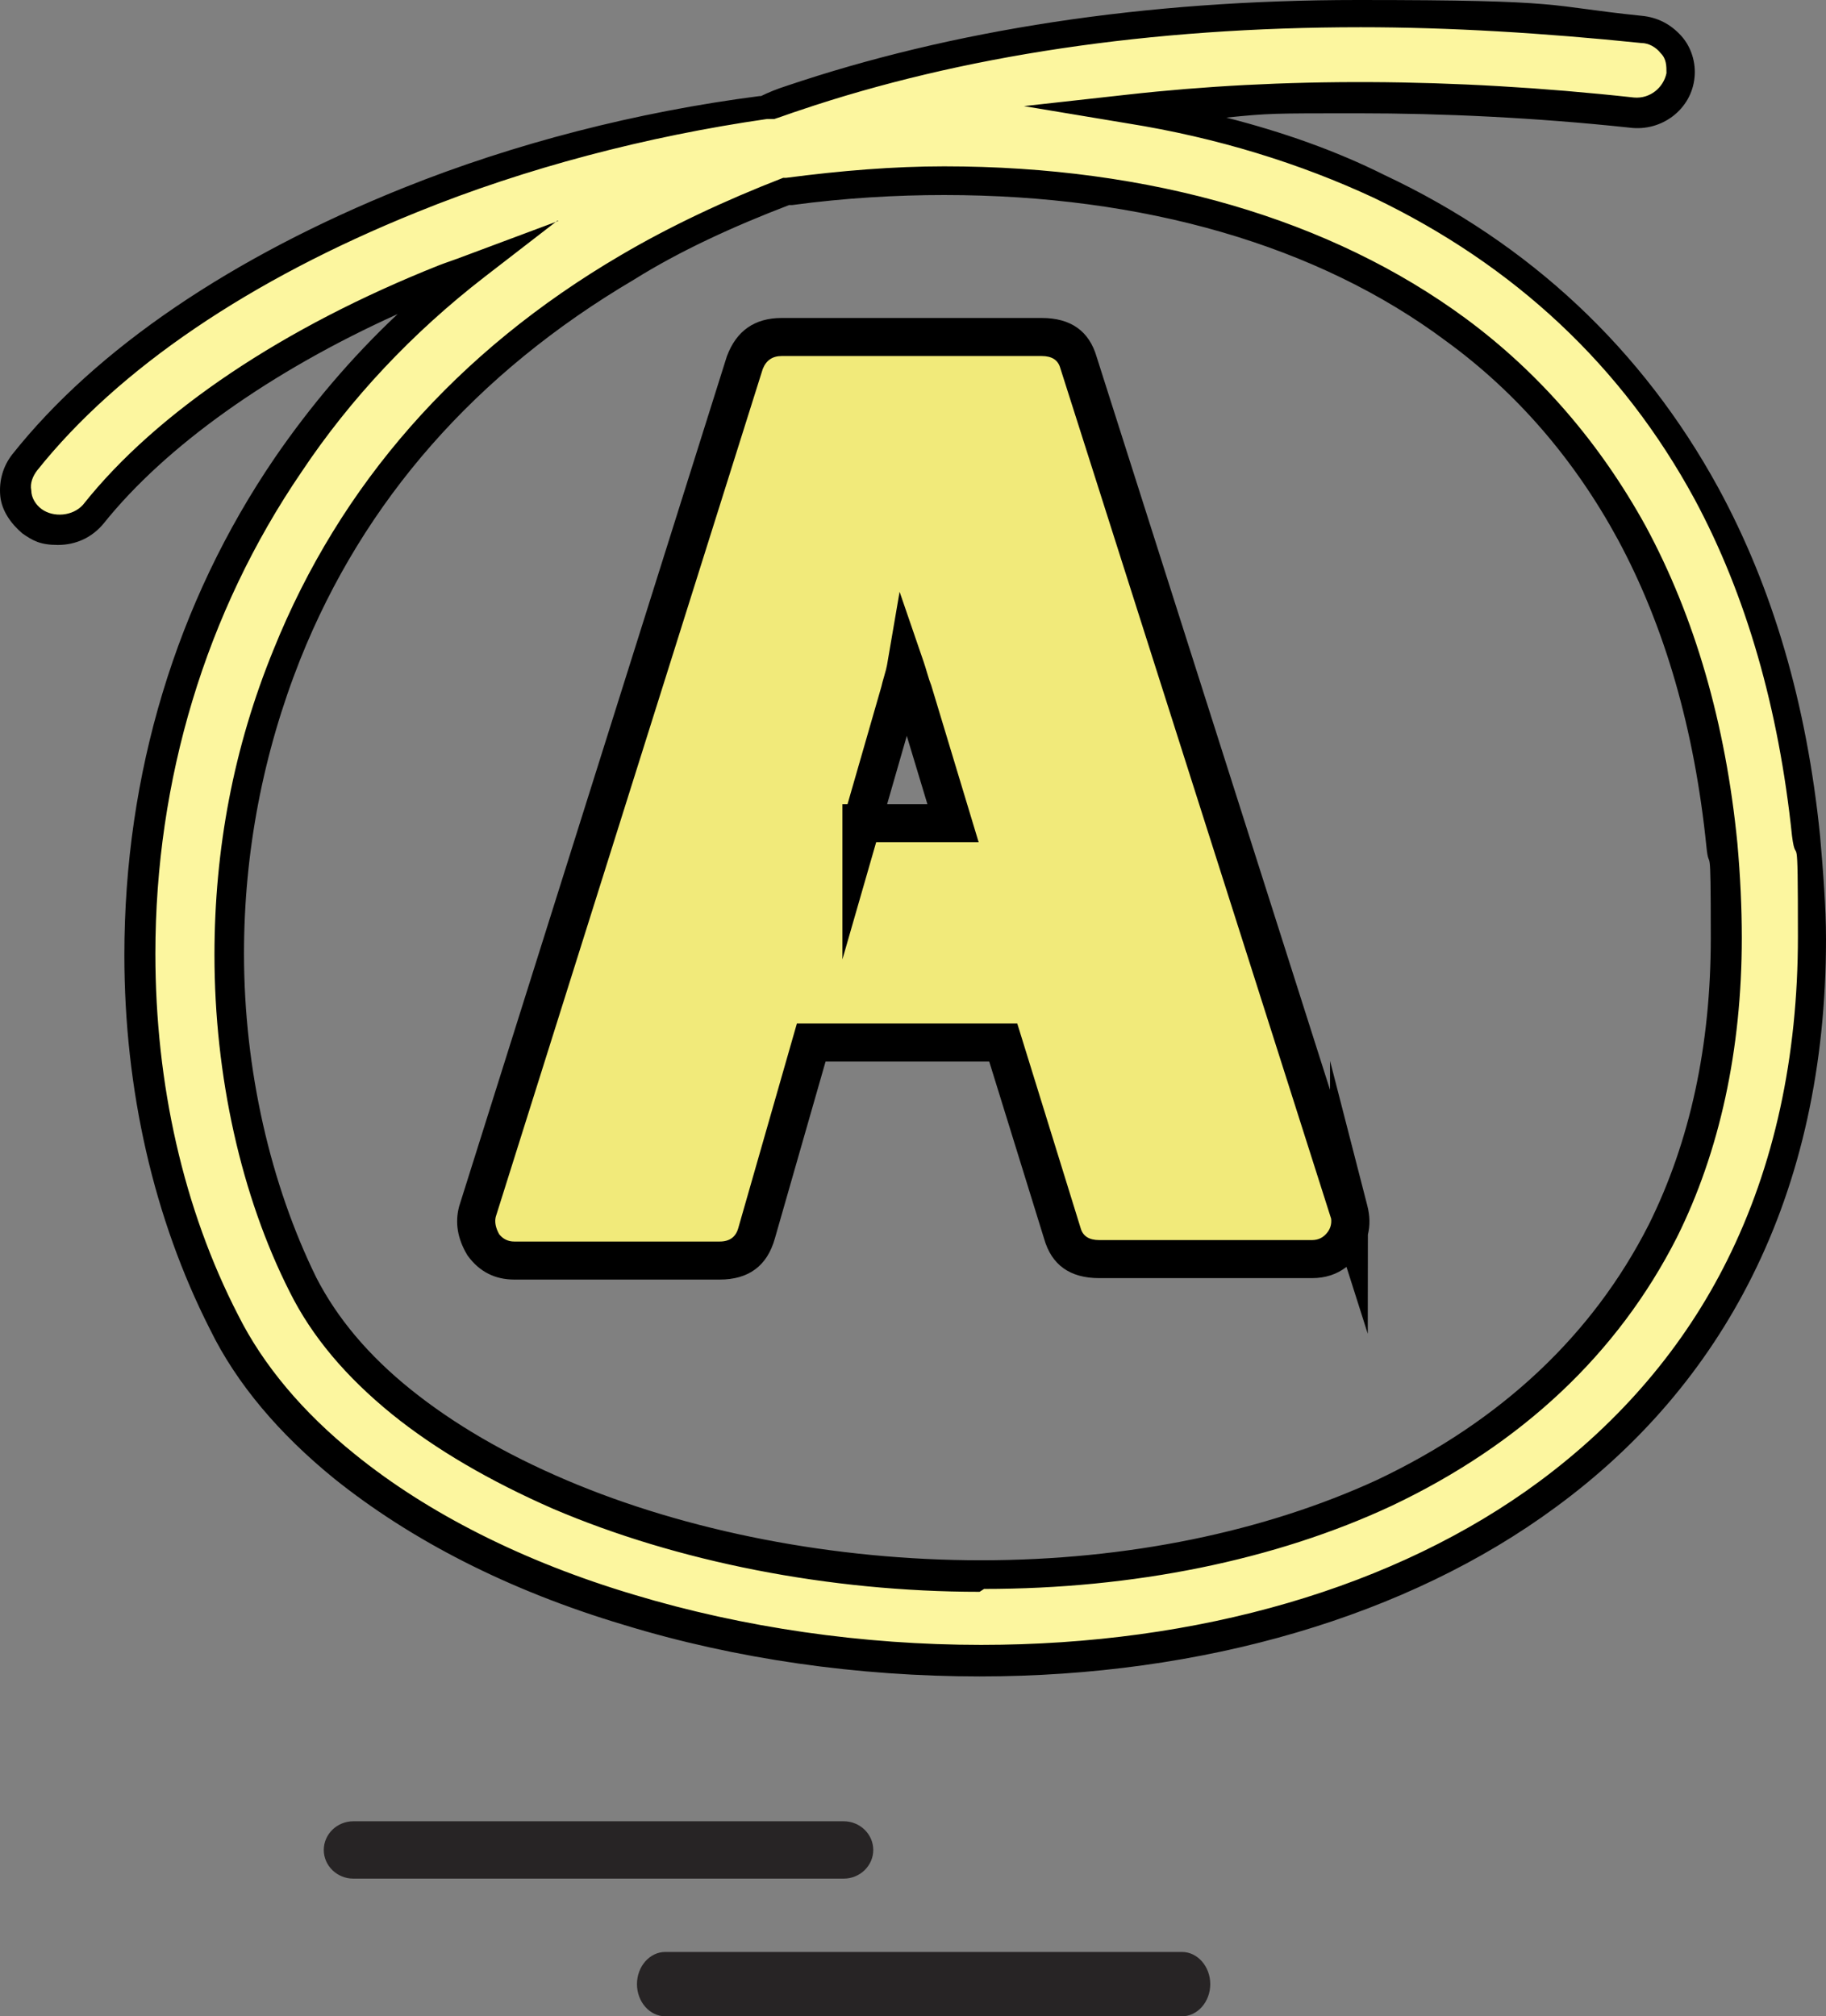 <svg xmlns="http://www.w3.org/2000/svg" xmlns:xlink="http://www.w3.org/1999/xlink" fill="none" width="96" height="106" viewBox="0 0 96 106"><rect x="0" y="0" width="96" height="106" fill="#808080" stroke="none"/><g><g><path d="M44.357,98.762L18.575,98.762C17.721,98.762,17.022,98.084,17.022,97.255C17.022,96.425,17.721,95.747,18.575,95.747L44.357,95.747C45.212,95.747,45.911,96.425,45.911,97.255C45.911,98.084,45.212,98.762,44.357,98.762Z" fill="#272425" fill-opacity="1" style="mix-blend-mode:passthrough"></path></g><g><path d="M62.14,106L34.977,106C34.158,106,33.488,105.239,33.488,104.309C33.488,103.378,34.158,102.617,34.977,102.617L62.14,102.617C62.958,102.617,63.628,103.378,63.628,104.309C63.628,105.239,62.958,106,62.14,106Z" fill="#272425" fill-opacity="1" style="mix-blend-mode:passthrough"></path></g><g><path d="M70.917,63.706L56.705,19.074C56.472,18.245,55.696,17.717,54.764,17.717L41.096,17.717C40.242,17.717,39.465,18.245,39.154,19.074L25.098,63.706C24.943,64.309,25.098,64.912,25.409,65.44C25.797,65.967,26.418,66.269,27.04,66.269L37.834,66.269C38.766,66.269,39.543,65.666,39.776,64.836L42.649,54.809L52.745,54.809L55.851,64.836C56.084,65.666,56.86,66.193,57.792,66.193L68.975,66.193C69.596,66.193,70.218,65.892,70.606,65.364C70.994,64.836,71.072,64.233,70.917,63.63L70.917,63.706ZM45.289,43.35L47.308,36.339C47.386,35.962,47.541,35.585,47.619,35.132C47.774,35.585,47.852,35.962,48.007,36.339L50.104,43.275L45.289,43.275L45.289,43.35Z" fill="#F1EA7A" fill-opacity="1" style="mix-blend-mode:passthrough"></path><path d="M69.984,64.072L55.747,19.361L55.742,19.344Q55.566,18.717,54.764,18.717L41.096,18.717Q40.368,18.717,40.099,19.403L26.062,63.976Q25.966,64.387,26.244,64.885Q26.549,65.269,27.04,65.269L37.834,65.269Q38.616,65.269,38.813,64.566L41.895,53.809L53.482,53.809L56.81,64.553L56.814,64.566Q56.99,65.193,57.792,65.193L68.975,65.193Q69.49,65.193,69.8,64.771Q70.026,64.465,69.984,64.072ZM70.79,66.603Q70.03,67.193,68.975,67.193L57.792,67.193Q55.482,67.193,54.892,65.12L52.008,55.809L43.403,55.809L40.738,65.107Q40.131,67.269,37.834,67.269L27.04,67.269Q25.513,67.269,24.603,66.032L24.573,65.991L24.547,65.947Q23.811,64.696,24.13,63.456L24.136,63.43L38.209,18.748L38.218,18.723Q38.969,16.717,41.096,16.717L54.764,16.717Q57.072,16.717,57.663,18.786L69.924,57.294L69.926,55.772L71.885,63.381Q72.093,64.189,71.915,64.906L71.909,70.118L70.79,66.603ZM44.558,42.275L44.289,42.275L44.289,50.436L46.064,44.275L51.451,44.275L48.951,36.003L48.932,35.958Q48.862,35.787,48.744,35.385Q48.637,35.018,48.565,34.808L47.295,31.11L46.634,34.963Q46.6,35.159,46.483,35.554Q46.382,35.894,46.338,36.095L44.558,42.275ZM46.64,42.275L48.757,42.275L47.673,38.687L46.64,42.275Z" fill-rule="evenodd" fill="#000000" fill-opacity="1"></path></g><g><path d="M94.99,43.953C94.291,36.942,92.505,30.91,89.787,25.935C85.749,18.395,79.614,13.118,72.625,9.801C68.509,7.841,64.083,6.559,59.501,5.805C63.228,5.353,67.266,5.127,71.538,5.127C75.809,5.127,80.779,5.353,85.904,5.881C87.147,6.031,88.312,5.127,88.467,3.92C88.622,2.714,87.691,1.583,86.448,1.432C81.167,0.905,76.275,0.603,71.615,0.603C59.889,0.603,50.026,2.186,41.795,5.051C41.251,5.202,40.785,5.428,40.319,5.579C33.796,6.408,27.428,8.067,21.681,10.404C13.216,13.797,5.917,18.546,1.413,24.201C0.636,25.181,0.791,26.613,1.801,27.367C2.81,28.121,4.286,27.97,5.062,26.99C8.868,22.24,15.469,17.792,23.467,14.626C24.011,14.4,24.632,14.174,25.176,14.023C21.215,17.114,17.954,20.657,15.391,24.427C9.877,32.494,7.548,41.616,7.548,50.211C7.548,57.297,9.101,64.007,11.974,69.586C13.45,72.451,15.624,75.014,18.264,77.201C22.303,80.518,27.428,83.006,33.252,84.74C38.999,86.474,45.367,87.378,51.735,87.378C62.374,87.378,73.246,84.815,81.556,78.633C85.749,75.542,89.244,71.622,91.651,66.721C94.059,61.821,95.456,56.016,95.456,49.306C95.456,42.596,95.379,45.763,95.146,43.953L94.99,43.953ZM87.302,64.761C84.118,71.094,78.993,75.542,72.625,78.558C66.335,81.498,58.879,82.855,51.502,82.855C43.581,82.855,35.737,81.272,29.369,78.558C26.185,77.201,23.312,75.542,21.06,73.657C18.73,71.772,17.022,69.737,15.935,67.551C13.449,62.725,12.052,56.619,12.052,50.135C12.052,44.933,12.984,39.58,15.08,34.378C18.187,26.613,23.933,19.376,33.019,14.023C35.504,12.515,38.378,11.158,41.406,10.027C44.124,9.725,46.842,9.499,49.638,9.499C59.578,9.499,69.208,11.836,76.585,17.34C80.235,20.054,83.419,23.597,85.827,28.046C88.234,32.494,89.865,37.922,90.564,44.405C90.719,46.139,90.797,47.798,90.797,49.306C90.797,55.413,89.554,60.539,87.458,64.761L87.302,64.761Z" fill="#FCF69F" fill-opacity="1" style="mix-blend-mode:passthrough"></path></g><g><path d="M51.502,88.132C45.134,88.132,38.688,87.228,32.786,85.418C26.729,83.609,21.604,80.97,17.565,77.728C14.692,75.391,12.44,72.752,11.042,69.888C8.091,64.082,6.538,57.297,6.538,50.211C6.538,40.711,9.256,31.664,14.459,24.05C16.323,21.336,18.497,18.772,20.905,16.511C14.226,19.526,8.712,23.447,5.451,27.518C4.83,28.272,3.975,28.649,3.043,28.649C2.112,28.649,1.723,28.422,1.18,28.046C0.558,27.518,0.092,26.839,0.015,26.085C-0.063,25.256,0.17,24.502,0.636,23.899C5.062,18.32,12.207,13.495,21.215,9.876C27.04,7.539,33.485,5.881,39.931,5.051L40.008,5.051C40.474,4.825,40.863,4.674,41.329,4.523C50.026,1.583,60.122,0,71.382,0C82.643,0,81.167,0.302,86.293,0.829C87.147,0.905,87.846,1.282,88.389,1.885C88.933,2.488,89.166,3.317,89.088,4.071C88.933,5.73,87.38,6.936,85.671,6.71C80.701,6.182,75.887,5.956,71.382,5.956C66.878,5.956,66.723,5.956,64.471,6.182C67.422,6.936,70.218,7.916,72.78,9.198C80.468,12.816,86.37,18.395,90.331,25.633C93.204,30.91,94.99,37.017,95.689,43.953C95.845,45.763,96,47.647,96,49.381C96,56.016,94.68,61.972,92.117,67.098C89.71,71.923,86.215,75.994,81.789,79.236C74.023,84.966,63.228,88.132,51.502,88.132ZM29.292,11.61L25.486,14.55C21.681,17.491,18.42,20.959,15.857,24.804C10.809,32.192,8.169,41.013,8.169,50.135C8.169,56.996,9.644,63.555,12.518,69.134C13.838,71.772,15.934,74.26,18.652,76.447C22.458,79.538,27.506,82.101,33.33,83.835C39.077,85.569,45.367,86.474,51.58,86.474C62.995,86.474,73.401,83.458,80.934,77.879C85.206,74.713,88.545,70.792,90.797,66.269C93.282,61.293,94.524,55.563,94.524,49.23C94.524,42.898,94.447,45.763,94.214,43.953C93.515,37.243,91.806,31.287,89.088,26.236C85.283,19.225,79.614,13.947,72.237,10.404C68.354,8.595,64.005,7.238,59.268,6.484L53.832,5.579L59.268,4.976C67.344,4.071,76.275,4.071,85.904,5.127C86.759,5.202,87.457,4.599,87.613,3.845C87.613,3.468,87.613,3.091,87.302,2.789C87.069,2.488,86.681,2.262,86.293,2.262C81.167,1.734,76.197,1.432,71.538,1.432C60.432,1.432,50.492,2.94,42.028,5.805C41.562,5.956,41.173,6.107,40.707,6.257L40.319,6.257C34.029,7.162,27.661,8.821,21.914,11.158C13.139,14.701,6.227,19.375,1.956,24.728C1.723,25.03,1.568,25.407,1.645,25.784C1.645,26.161,1.878,26.538,2.189,26.764C2.81,27.216,3.82,27.141,4.363,26.538C8.246,21.637,14.925,17.189,23.079,13.947C23.467,13.796,23.933,13.646,24.322,13.495L29.369,11.61L29.292,11.61ZM51.502,83.684C43.581,83.684,35.582,82.101,29.059,79.311C25.797,77.879,22.924,76.221,20.594,74.336C18.187,72.376,16.401,70.265,15.236,67.927C12.673,62.876,11.275,56.543,11.275,50.211C11.275,44.632,12.285,39.279,14.381,34.152C17.876,25.482,24.011,18.471,32.631,13.42C35.194,11.912,38.067,10.555,41.173,9.349L41.329,9.349C44.202,8.972,46.998,8.745,49.638,8.745C60.51,8.745,69.985,11.535,77.051,16.737C80.934,19.602,84.118,23.296,86.526,27.669C89.088,32.418,90.719,37.997,91.341,44.33C91.496,46.064,91.573,47.723,91.573,49.306C91.573,55.186,90.409,60.539,88.156,65.063C85.05,71.169,80.002,75.919,73.168,79.161C67.034,82.026,59.578,83.533,51.735,83.533L51.502,83.684ZM41.484,10.781C38.533,11.912,35.737,13.194,33.33,14.701C25.02,19.602,19.119,26.312,15.779,34.68C13.838,39.58,12.828,44.782,12.828,50.135C12.828,56.242,14.226,62.273,16.634,67.174C17.721,69.284,19.352,71.245,21.604,73.054C23.856,74.864,26.574,76.447,29.758,77.804C36.126,80.518,43.892,82.026,51.58,82.026C59.268,82.026,66.49,80.518,72.392,77.804C78.915,74.713,83.73,70.189,86.681,64.384C88.856,60.011,89.943,54.96,89.943,49.306C89.943,43.651,89.865,46.064,89.71,44.481C89.088,38.374,87.535,32.946,85.05,28.347C82.798,24.201,79.77,20.657,76.042,17.943C69.286,12.892,60.122,10.253,49.638,10.253C47.153,10.253,44.435,10.404,41.639,10.781L41.484,10.781Z" fill="#000000" fill-opacity="1" style="mix-blend-mode:passthrough"></path></g></g></svg>